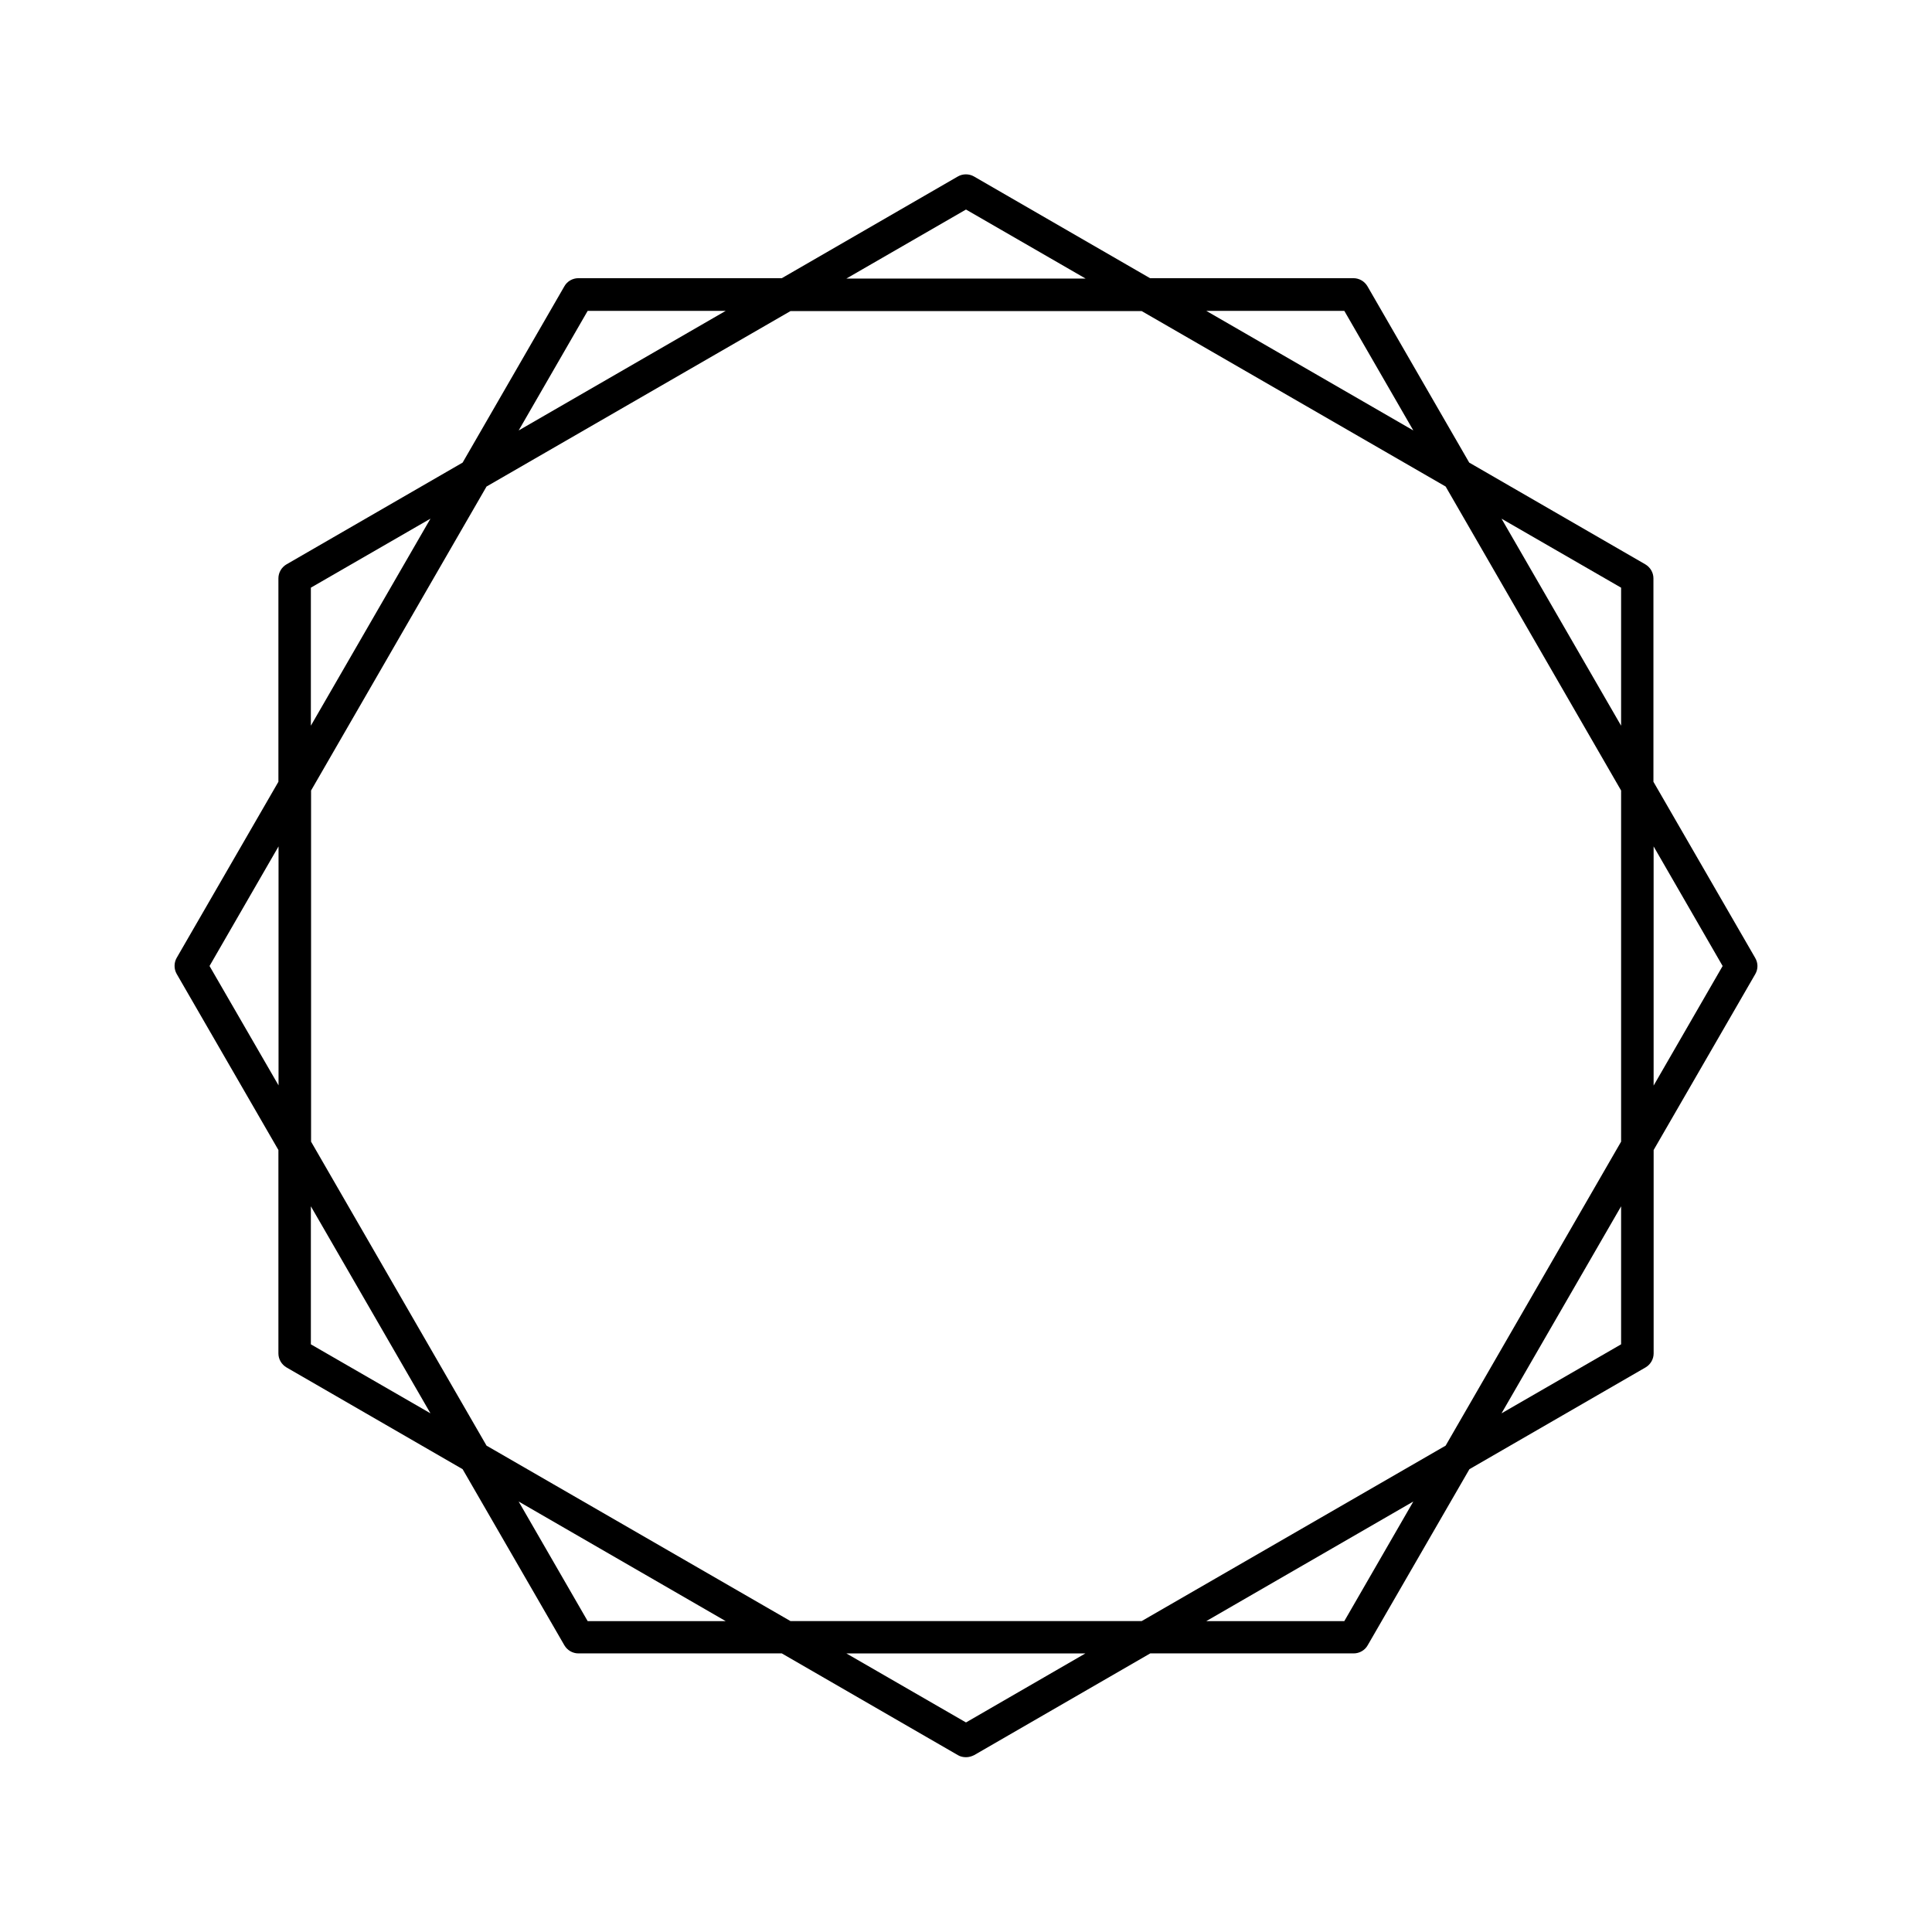 <?xml version="1.0" encoding="UTF-8"?>
<!-- Uploaded to: SVG Repo, www.svgrepo.com, Generator: SVG Repo Mixer Tools -->
<svg fill="#000000" width="800px" height="800px" version="1.1" viewBox="144 144 512 512" xmlns="http://www.w3.org/2000/svg">
 <path d="m609.13 397.83-26.953-46.652v-53.906c0-1.512-0.805-2.922-2.168-3.727l-46.652-26.953-26.953-46.703c-0.754-1.309-2.168-2.168-3.727-2.168h-53.906l-46.652-26.953c-1.309-0.754-2.973-0.754-4.281 0l-46.652 26.953h-53.906c-1.512 0-2.973 0.805-3.727 2.168l-26.953 46.703-46.652 26.953c-1.309 0.754-2.168 2.168-2.168 3.727v53.906l-26.953 46.652c-0.754 1.309-0.754 2.973 0 4.281l26.953 46.652v53.906c0 1.512 0.805 2.922 2.168 3.727l46.652 26.953 26.953 46.652c0.754 1.309 2.168 2.168 3.727 2.168h53.906l46.652 26.953c0.656 0.402 1.41 0.555 2.168 0.555 0.754 0 1.461-0.203 2.168-0.555l46.652-26.953h53.906c1.512 0 2.973-0.805 3.727-2.168l26.953-46.652 46.652-26.953c1.309-0.754 2.168-2.168 2.168-3.727v-53.906l26.953-46.652c0.754-1.309 0.754-2.922-0.055-4.281zm-35.52-98.09v36.578l-31.691-54.863zm0 53.754v93.055l-46.5 80.559-80.559 46.5h-93.055l-80.559-46.5-46.5-80.559v-93.055l46.5-80.559 80.559-46.5h93.055l80.559 46.5zm-73.352-127.11 18.289 31.691-54.863-31.691zm-100.26-26.855 31.691 18.289h-63.383zm-100.26 26.855h36.578l-54.863 31.691zm-73.355 73.355 31.691-18.289-31.691 54.863zm-26.855 100.26 18.289-31.691v63.328zm26.855 100.26v-36.578l31.691 54.863zm73.355 73.352-18.289-31.691 54.863 31.691zm100.26 26.855-31.691-18.289h63.328zm100.26-26.855h-36.578l54.863-31.691zm73.352-73.352-31.691 18.289 31.691-54.863zm8.617-68.57v-63.379l18.289 31.691z"/>
</svg>